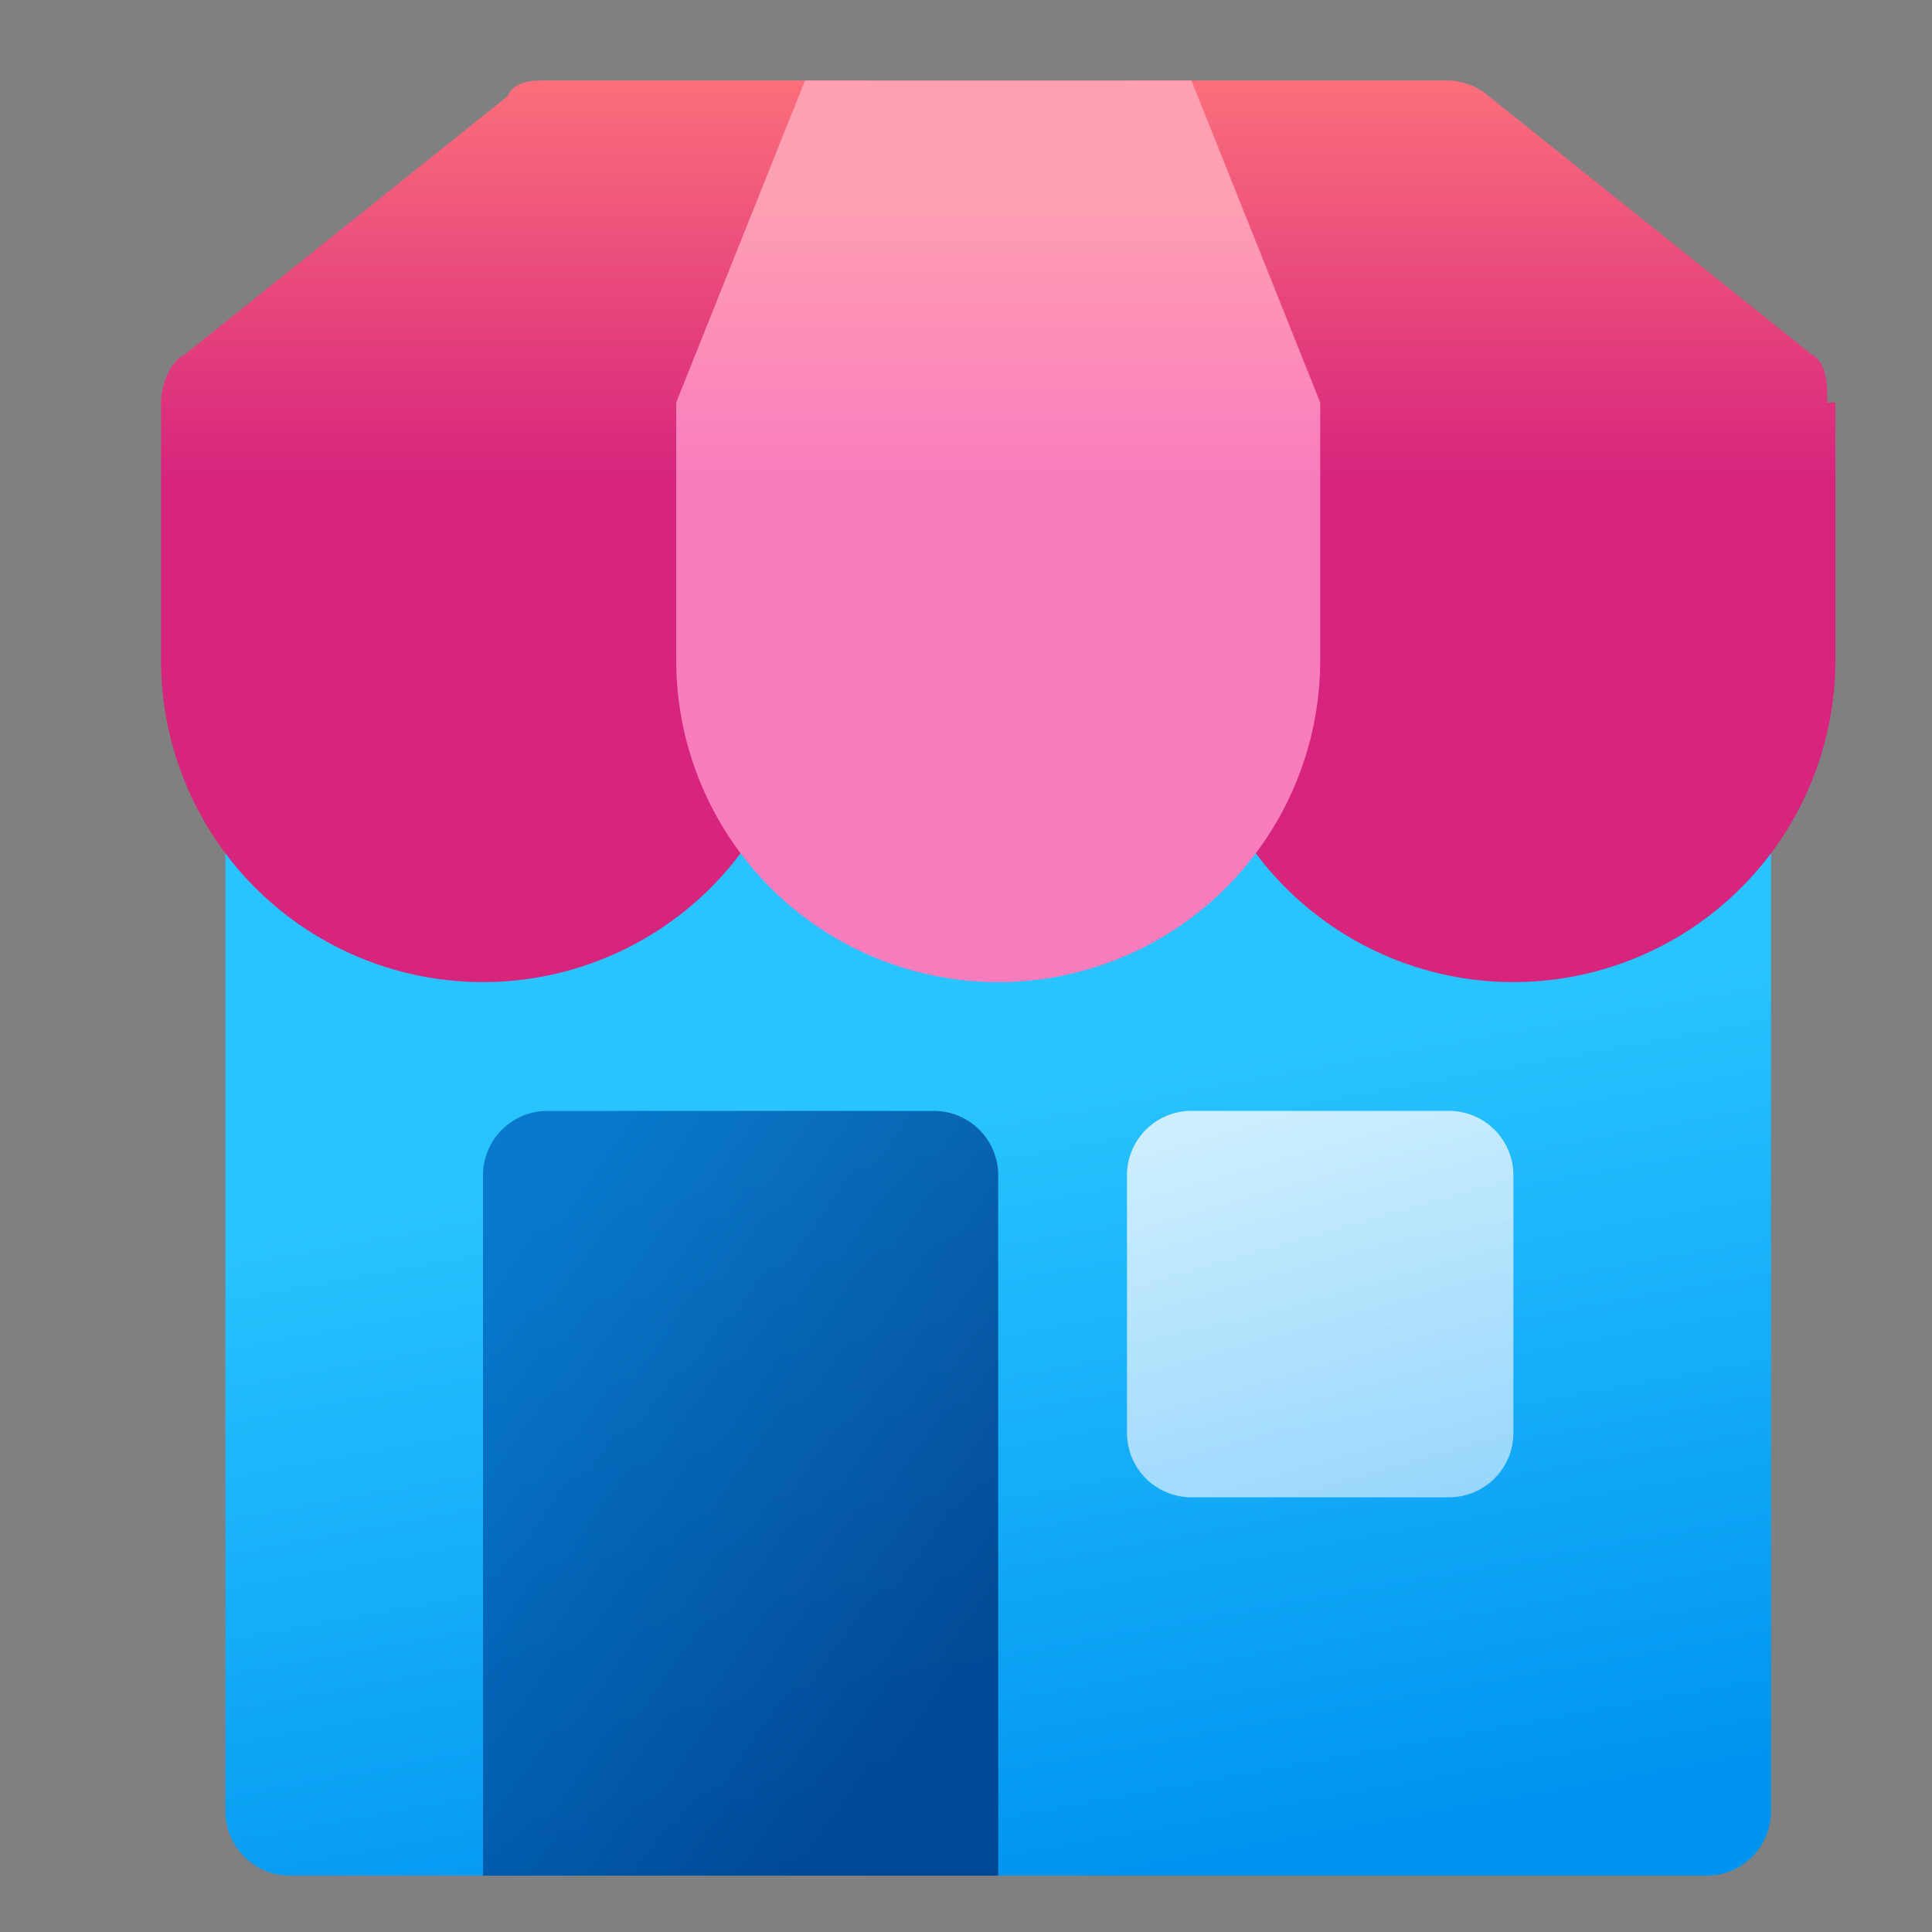 <svg xmlns="http://www.w3.org/2000/svg" width="24" height="24" fill="none"><rect width="100%" height="100%" fill="#808080" stroke="none"/><path fill="url(#a)" d="M2.8 9.8a.8.8 0 0 1 .8-.8h17.6a.8.8 0 0 1 .8.8v12.7a.8.8 0 0 1-.8.8H3.6a.8.8 0 0 1-.8-.8V9.8Z"/><path fill="url(#b)" fill-opacity=".8" d="M6 14.6a.8.8 0 0 1 .8-.8h4.8a.8.8 0 0 1 .8.8v8.7H6v-8.7Z"/><path fill="url(#c)" fill-opacity=".8" d="M14 14.6a.8.8 0 0 1 .8-.8H18a.8.8 0 0 1 .8.8v3.2a.8.8 0 0 1-.8.8h-3.2a.8.8 0 0 1-.8-.8v-3.2Z"/><path fill="url(#d)" d="M10.8 3.4V1h-4c-.2 0-.4 0-.5.2l-4 3.2c-.2.1-.3.4-.3.6v3.2a4 4 0 1 0 8 0V5l-.7-.1 1.5-1.5Z"/><path fill="url(#e)" d="M22.7 5c0-.2 0-.5-.2-.6l-4-3.2A.8.8 0 0 0 18 1h-4v2.4l1.4 1.5h-.6v3.3a4 4 0 1 0 8 0V5Z"/><path fill="url(#f)" d="m14.8 1 1.6 4v3.2a4 4 0 1 1-8 0V5L10 1h4.8Z"/><defs><linearGradient id="a" x1="7.6" x2="10.1" y1="10.3" y2="24" gradientUnits="userSpaceOnUse"><stop offset=".3" stop-color="#29C3FF"/><stop offset="1" stop-color="#0094F0"/></linearGradient><linearGradient id="b" x1="6.2" x2="12.4" y1="15.6" y2="19.9" gradientUnits="userSpaceOnUse"><stop stop-color="#0067BF"/><stop offset="1" stop-color="#003580"/></linearGradient><linearGradient id="c" x1="15.4" x2="17.2" y1="13.2" y2="19.5" gradientUnits="userSpaceOnUse"><stop stop-color="#FDFDFD"/><stop offset="1" stop-color="#B3E0FF"/></linearGradient><linearGradient id="d" x1="6.1" x2="6.1" y1="1" y2="5.9" gradientUnits="userSpaceOnUse"><stop stop-color="#FB6F7B"/><stop offset="1" stop-color="#D7257D"/></linearGradient><linearGradient id="e" x1="18" x2="18" y1="1" y2="5.9" gradientUnits="userSpaceOnUse"><stop stop-color="#FB6F7B"/><stop offset="1" stop-color="#D7257D"/></linearGradient><linearGradient id="f" x1="12.4" x2="12.4" y1="1" y2="5.9" gradientUnits="userSpaceOnUse"><stop offset=".3" stop-color="#FF9FB2"/><stop offset="1" stop-color="#F97DBD"/></linearGradient></defs></svg>